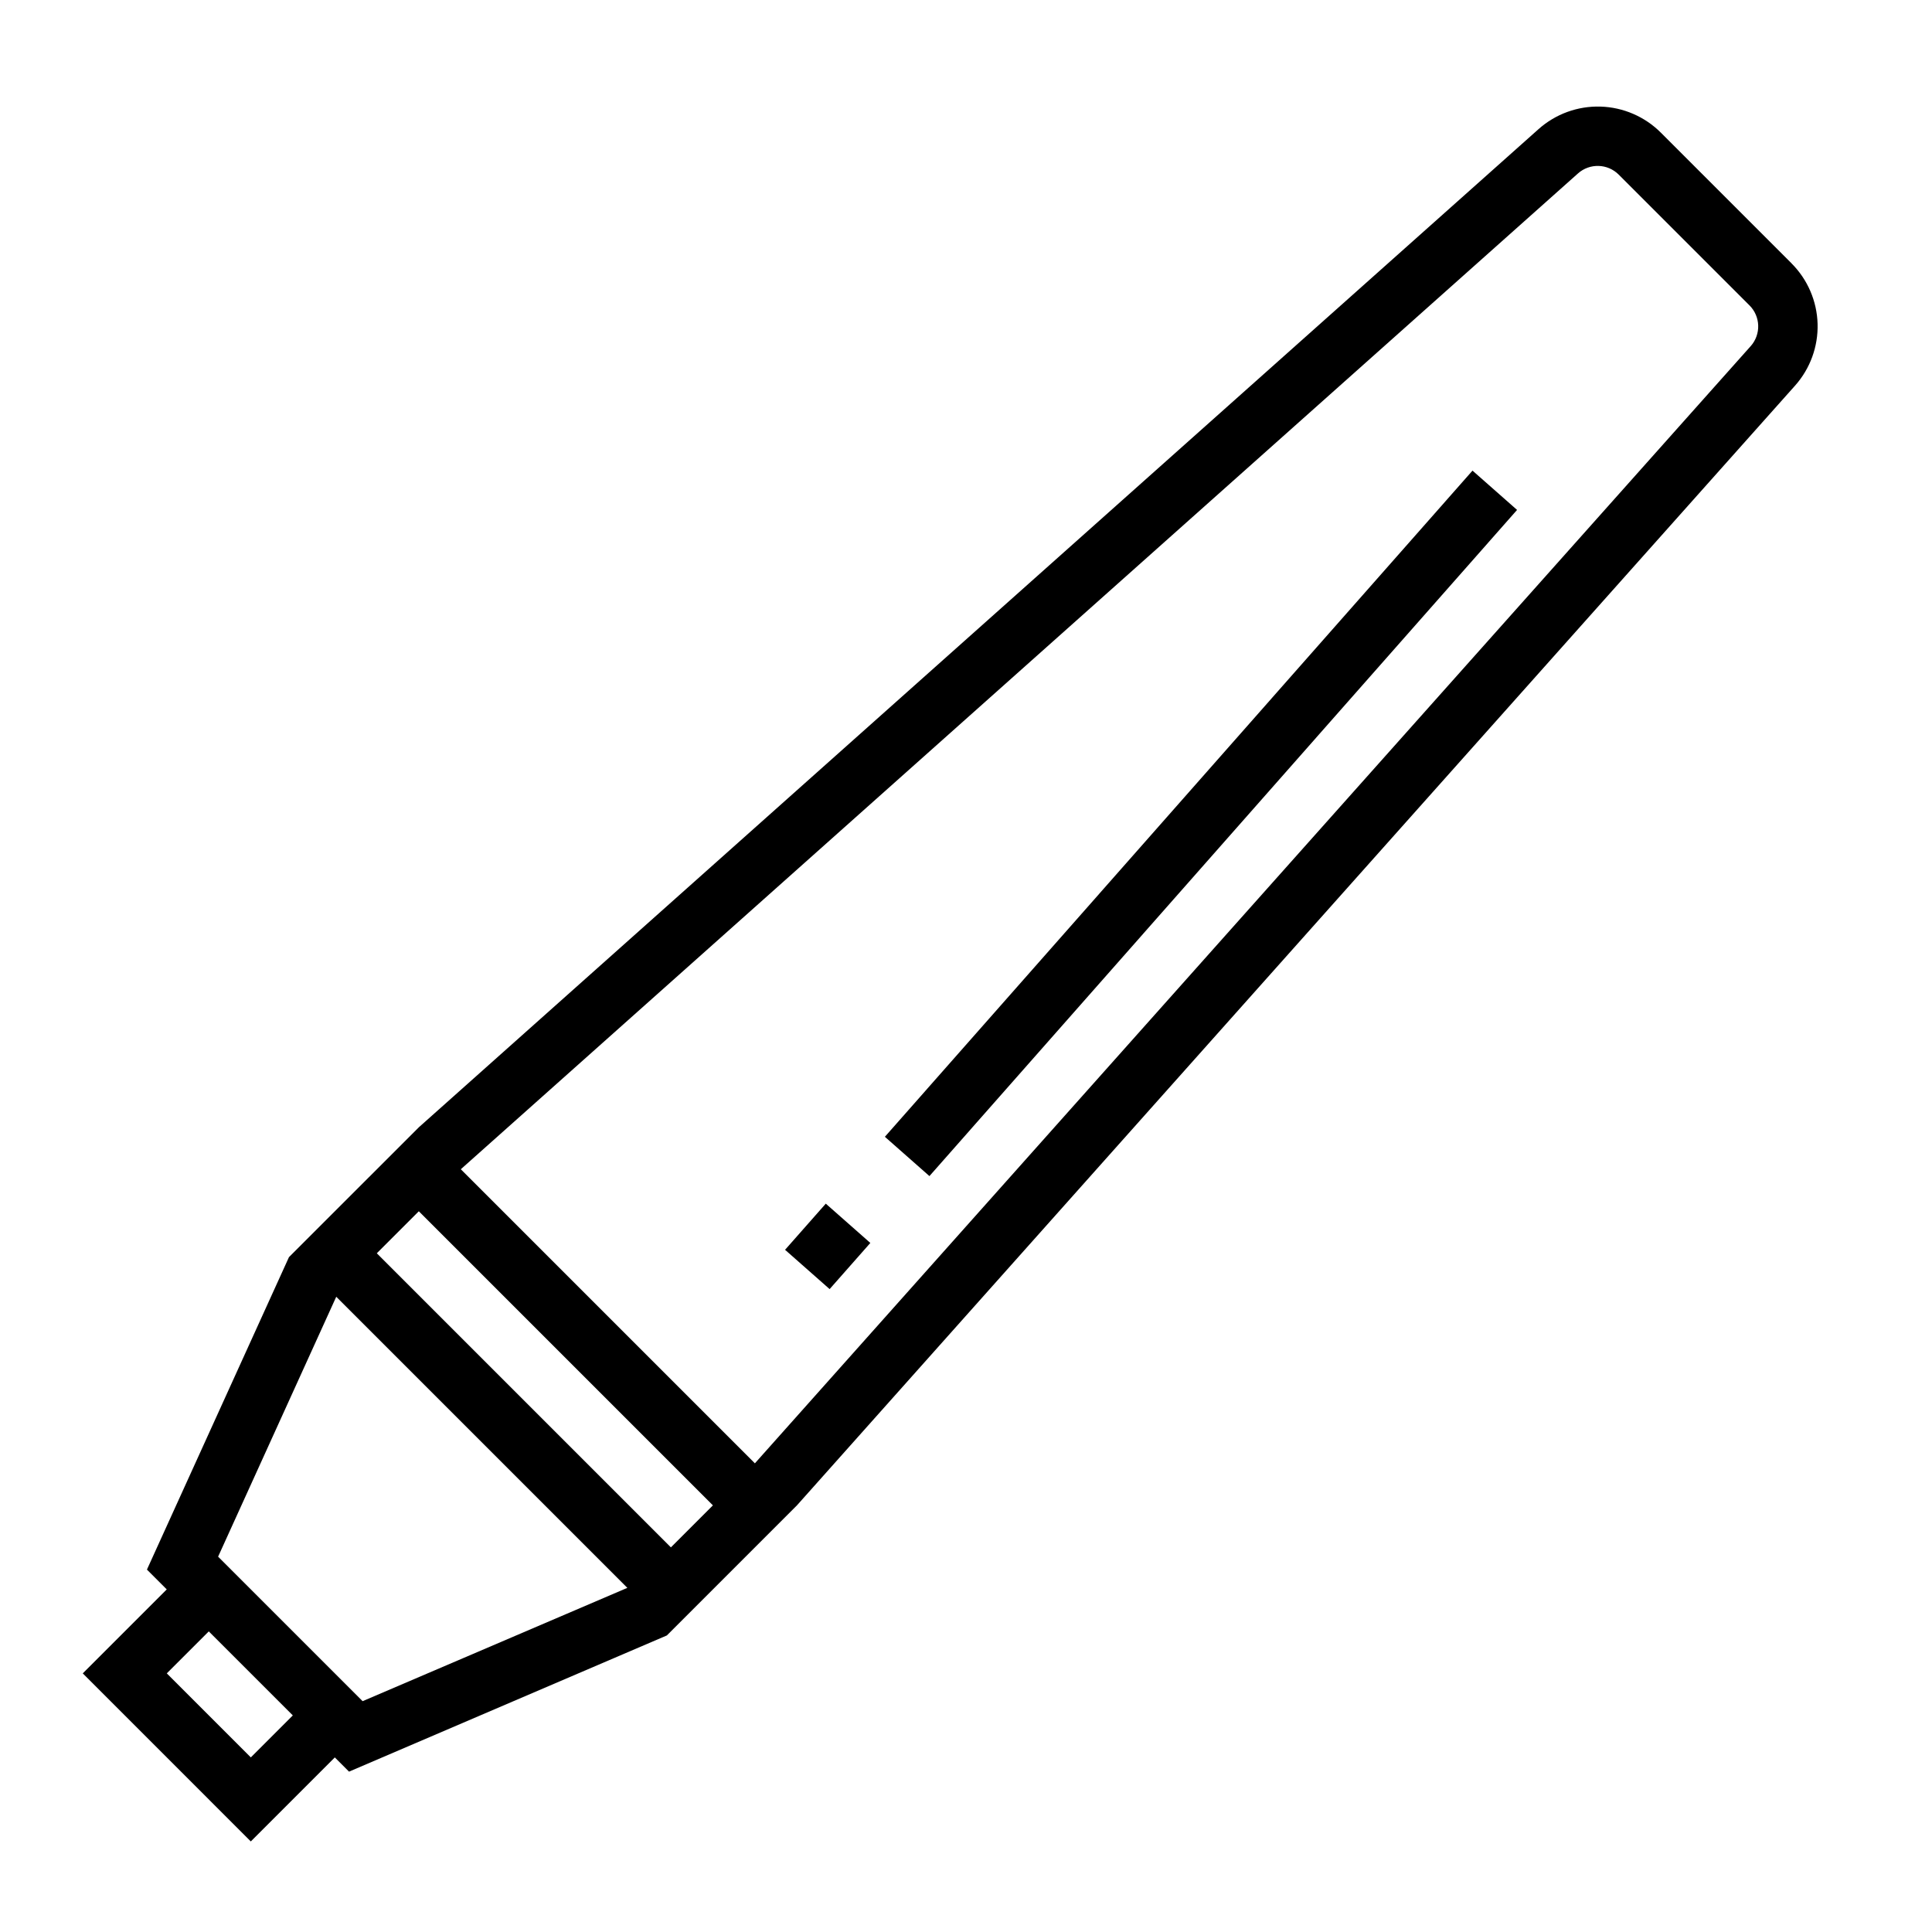 <?xml version="1.0" encoding="UTF-8"?>
<!-- The Best Svg Icon site in the world: iconSvg.co, Visit us! https://iconsvg.co -->
<svg fill="#000000" width="800px" height="800px" version="1.1" viewBox="144 144 512 512" xmlns="http://www.w3.org/2000/svg">
 <g>
  <path d="m618.78 213.79-34.637-34.637c-4.262-4.262-9.996-6.734-16.023-6.906-6.027-0.176-11.895 1.965-16.395 5.977l-296.73 264.52-34.418 34.41-37.637 82.805 5.25 5.25-22.258 22.254 44.531 44.535 22.262-22.262 3.769 3.769 84.23-36.094 34.473-34.473 264.5-296.73c4.012-4.5 6.152-10.363 5.981-16.387-0.172-6.027-2.641-11.758-6.902-16.023zm-408.31 395.94-22.27-22.273 11.129-11.121 22.27 22.262zm29.629-14.902-38.297-38.297 31.309-68.879 77.145 77.145zm81.695-40.762-77.934-77.934 11.133-11.133 77.934 77.934zm286.16-318.34-263.9 296.07-77.934-77.934 296.05-263.89c3.113-2.785 7.863-2.648 10.812 0.309l34.637 34.637h0.004c2.961 2.941 3.109 7.684 0.336 10.809z"/>
  <path d="m352.05 475.21 10.789-12.23 11.809 10.414-10.789 12.23z"/>
  <path d="m378.5 445.26 155.73-176.54 11.809 10.414-155.73 176.54z"/>
 </g>
</svg>